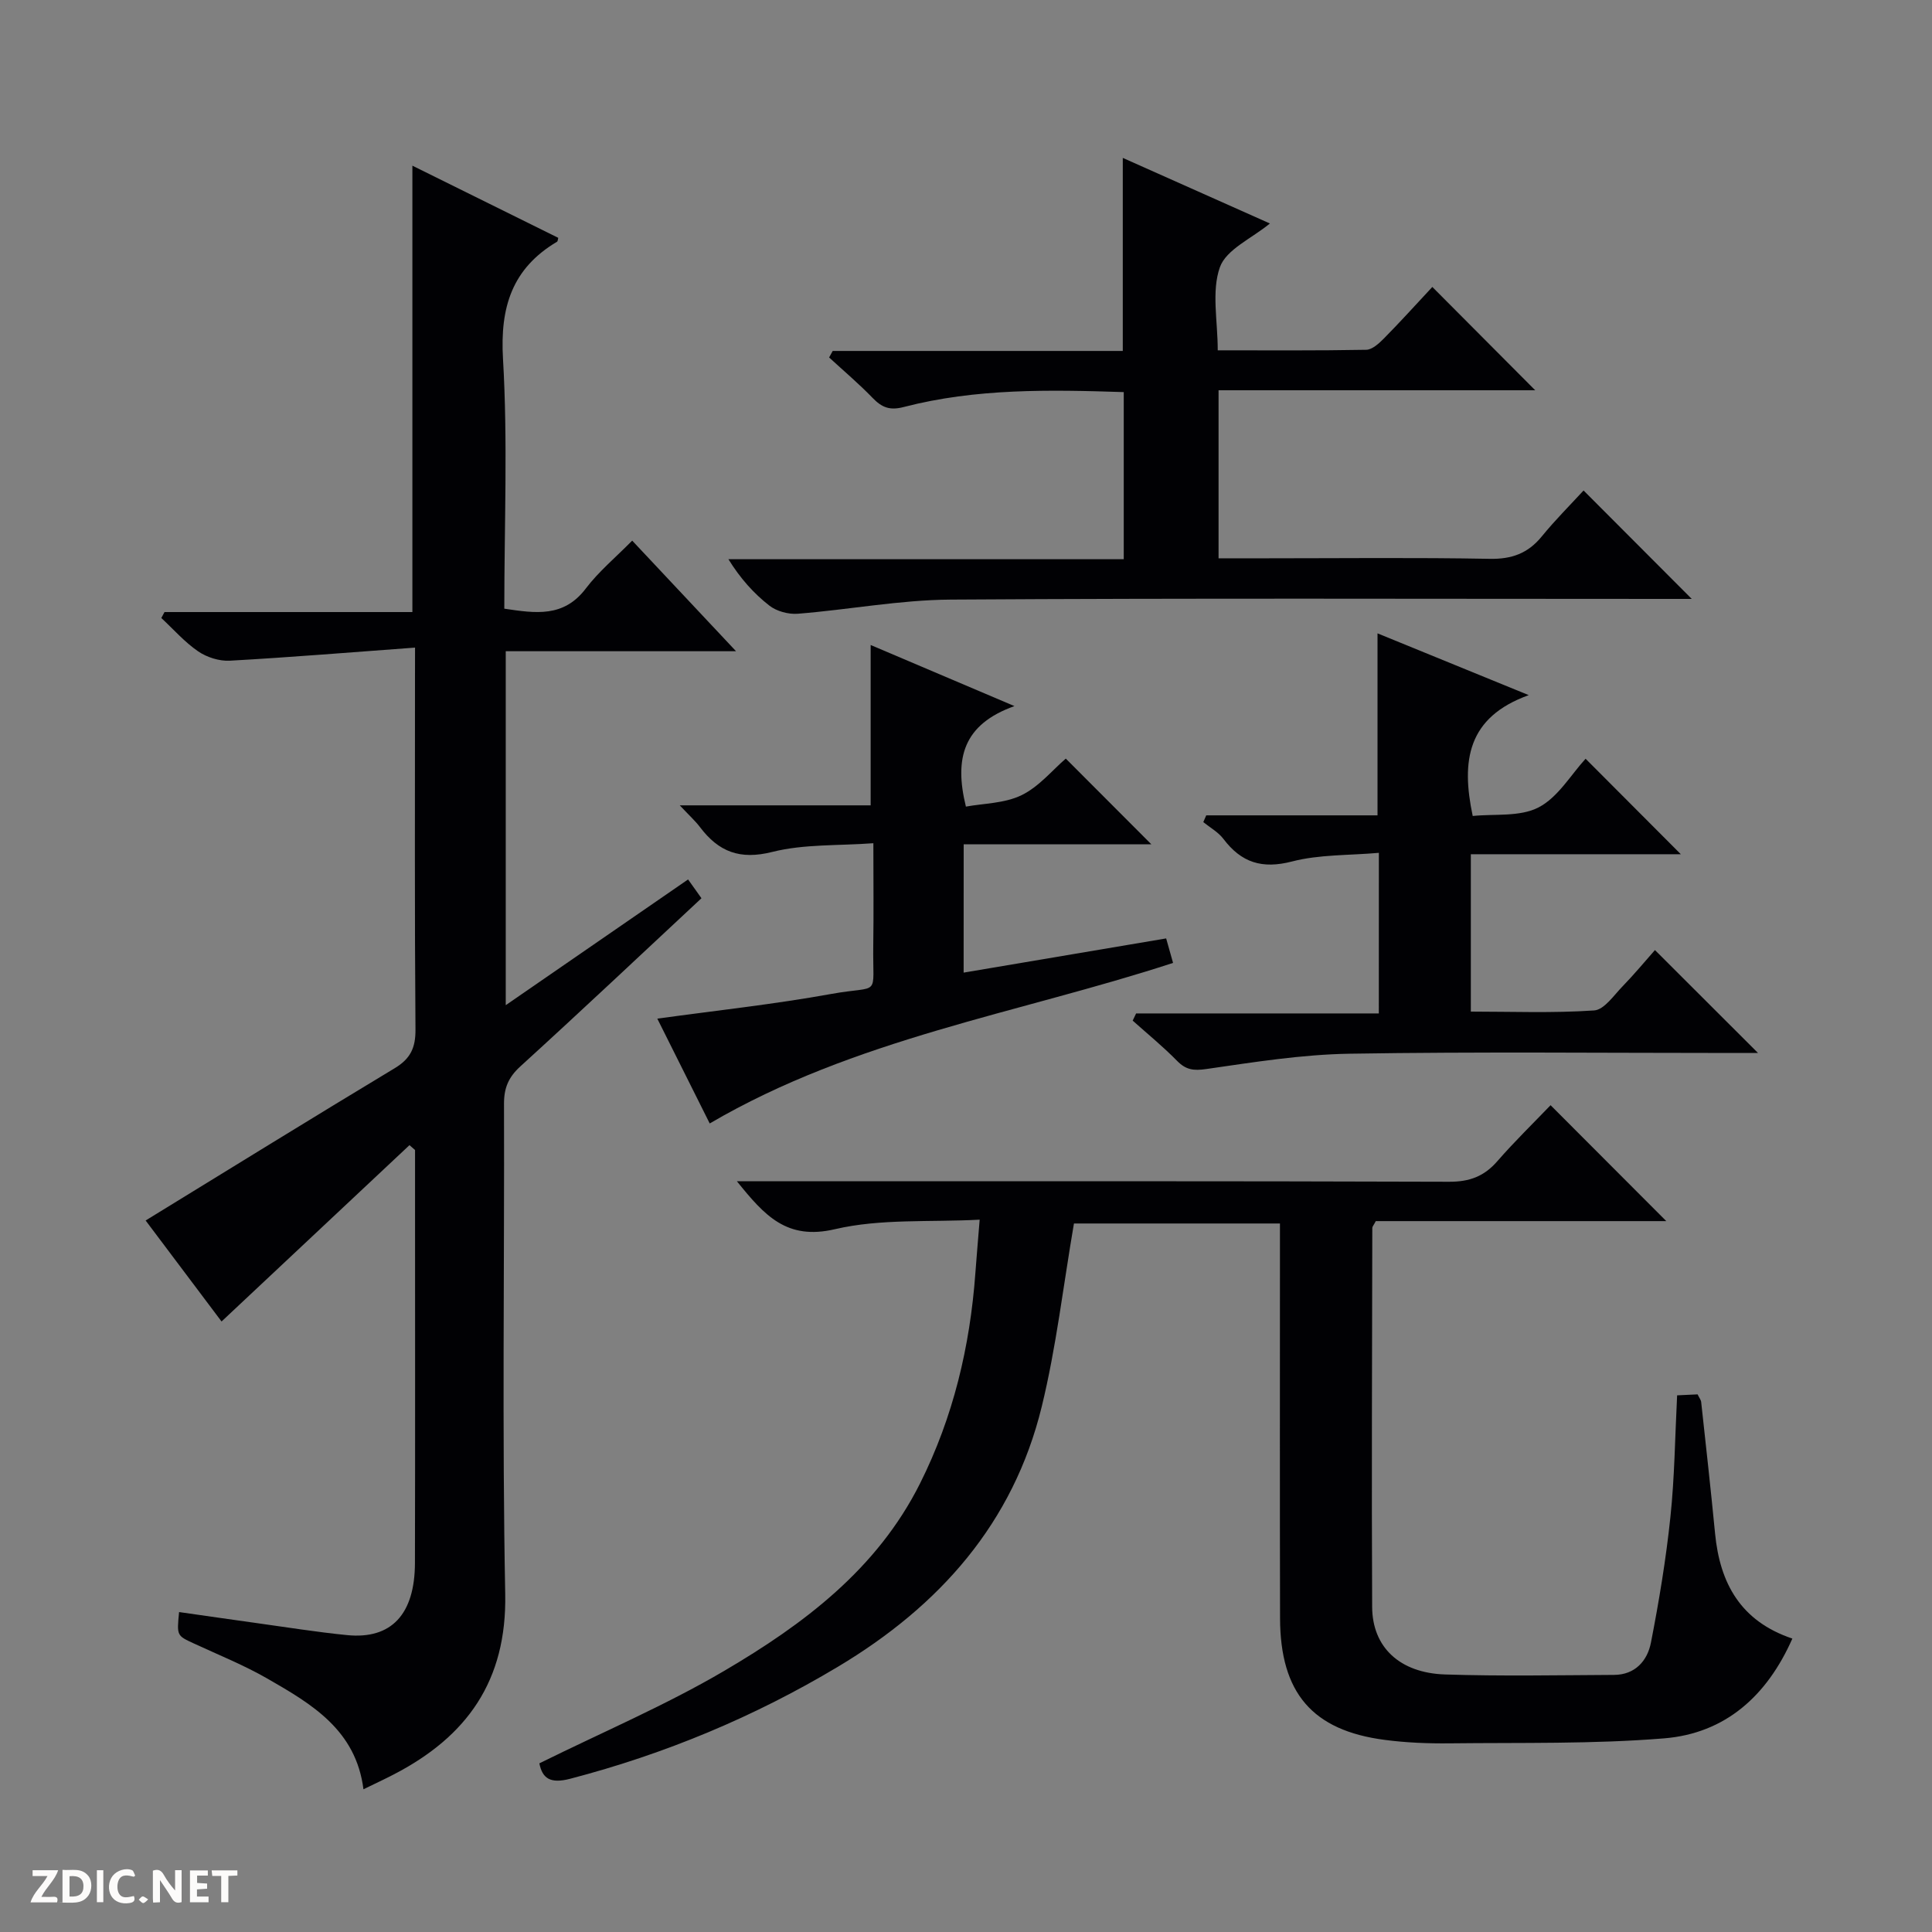 <svg enable-background="new 0 0 400 400" viewBox="0 0 400 400" xmlns="http://www.w3.org/2000/svg"><rect x="0" y="0" width="400" height="400" fill="#808080" stroke="none"/><g fill="#fcfbfa"><path d="m37.59 393.81c-.92.31-1.52.05-2-.78-.7-1.2-1.52-2.34-2.47-3.78v4.59c-.55.03-.95.05-1.41.07-.03-.37-.06-.64-.06-.91 0-1.91 0-3.81 0-5.7 1.13-.41 1.77-.03 2.29.91.62 1.11 1.38 2.14 2.31 3.19v-4.2h1.35v6.61z"/><path d="m12.94 393.88v-6.75c1.9.19 3.93-.54 5.37 1.29.8 1.01.78 2.88.03 3.97-1.37 1.97-3.4 1.51-6.4 1.49m2.45-1.22c2.04.12 2.92-.58 2.89-2.21-.03-1.51-.98-2.19-2.89-2z"/><path d="m11.81 393.87h-5.49c.68-2.18 2.47-3.48 3.51-5.45h-3.08v-1.21h5.29c-.71 2.13-2.44 3.48-3.47 5.51.86 0 1.63.04 2.39-.01.79-.05 1.14.21.85 1.16"/><path d="m39.33 393.86v-6.61h3.7v1.07h-2.22v1.52c.68.04 1.34.09 2.07.13v1.07c-.72.05-1.38.09-2.1.14v1.48h2.4v1.19h-3.85z"/><path d="m27.71 388.56c-1.15-.3-2.46-.61-3.1.64-.37.73-.41 1.93-.06 2.67.63 1.35 1.99.93 3.17.68.35.94-.01 1.32-.93 1.46-1.62.25-3.05-.27-3.76-1.48-.73-1.24-.6-3.03.31-4.17.88-1.11 2.71-1.7 4-1.16.32.13.44.74.65 1.12-.1.08-.19.16-.28.24"/><path d="m49.15 387.24v1.07c-.59.02-1.17.05-1.87.08v5.44h-1.48v-5.44h-1.85c-.05-.4-.08-.73-.13-1.15z"/><path d="m20.06 387.21h1.33v6.62h-1.33z"/><path d="m30.68 393.25c-.39.38-.8.79-1.05.76-.32-.05-.6-.45-.9-.7.26-.24.51-.64.8-.67.29-.04.62.3 1.15.61"/></g><path d="m85.93 134.08c-13.27.97-25.8 2.01-38.35 2.71-2.17.12-4.75-.7-6.55-1.93-2.81-1.92-5.11-4.57-7.63-6.91l.66-1.23h51.32c0-30.95 0-61.31 0-92.42 10.12 5.01 20.15 9.97 30.2 14.94-.09.3-.08.71-.26.81-9.29 5.53-11.81 13.51-11.18 24.24 1 17.09.27 34.27.27 51.73 6.47.96 12.29 1.87 16.87-4.17 2.68-3.53 6.17-6.43 9.61-9.92 7.2 7.67 14 14.91 21.5 22.9-16.37 0-31.88 0-47.68 0v73.28c12.91-8.9 25.16-17.35 37.75-26.03.89 1.25 1.76 2.48 2.77 3.89-12.62 11.76-24.96 23.4-37.5 34.82-2.46 2.24-3.39 4.47-3.38 7.73.1 33.83-.4 67.67.25 101.49.35 18.02-7.94 29.54-23.1 37.38-1.89.98-3.83 1.88-6.25 3.06-1.56-12.28-10.73-17.65-19.83-22.88-4.88-2.81-10.15-4.93-15.27-7.3-3.54-1.64-3.56-1.59-3.07-6.51 5.36.76 10.7 1.54 16.04 2.28 6.24.86 12.46 1.87 18.72 2.49 9.17.92 14.05-4.28 14.07-14.96.06-25.66.02-51.33.02-76.99 0-2.83 0-5.65 0-8.48-.38-.34-.77-.67-1.15-1.01-12.85 12.06-25.7 24.11-38.91 36.51-5.12-6.81-10.64-14.15-15.72-20.91 17.35-10.64 34.4-21.19 51.57-31.53 3.27-1.97 4.33-4.23 4.3-8.02-.19-24.16-.1-48.33-.1-72.49.01-1.65.01-3.3.01-6.57z" fill="#010104"/><path d="m111.67 365.08c13.15-6.5 26.18-12.04 38.28-19.15 16.45-9.66 31.66-21.06 40.55-38.83 6.86-13.71 10.33-28.3 11.44-43.52.24-3.29.53-6.58.89-11.06-10.28.55-20.47-.25-29.96 1.97-9.99 2.34-14.57-2.81-20.3-9.92h6.51c46.99 0 93.98-.06 140.97.1 4.23.01 7.24-1.13 9.96-4.26 3.58-4.11 7.5-7.92 11.02-11.59 8.25 8.27 15.97 16.01 23.96 24-20.1 0-40.27 0-60.15 0-.44.85-.72 1.13-.72 1.41-.04 26.16-.16 52.32-.03 78.48.04 8.32 5.69 13.66 15.09 13.97 11.65.38 23.32.15 34.99.09 4.37-.02 6.91-2.93 7.64-6.69 1.68-8.61 3.12-17.29 4.03-26 .87-8.23.95-16.55 1.39-25.19 1.49-.07 2.88-.14 4.24-.2.34.72.69 1.13.74 1.58.99 9.08 2 18.16 2.88 27.25 1 10.26 5.26 18.12 16 21.73-5.25 11.88-13.89 19.63-26.57 20.66-14.72 1.2-29.58.86-44.38 1.03-4.47.05-8.98-.13-13.41-.71-15-1.94-21.67-9.71-21.71-25.19-.06-25.33-.02-50.65-.02-75.98 0-1.81 0-3.62 0-5.75-14.69 0-29.07 0-42.65 0-2.21 12.87-3.66 25.59-6.67 37.92-5.89 24.13-21.16 41.27-42.19 53.85-17.38 10.4-35.81 18.06-55.39 23.18-4.23 1.12-5.82-.11-6.43-3.18z" fill="#010104"/><path d="m296.55 59.41c7.47 7.5 14.15 14.22 21.3 21.39-21.96 0-43.62 0-65.56 0v34.79h10.12c15.33 0 30.66-.18 45.98.11 4.59.09 7.95-1.12 10.82-4.64 2.83-3.47 6.02-6.64 8.65-9.51 7.85 7.87 15.08 15.11 22.4 22.45-1.05 0-2.76 0-4.47 0-49.65 0-99.3-.18-148.95.14-10.56.07-21.1 2.09-31.67 2.93-1.94.15-4.39-.51-5.9-1.7-3.22-2.51-5.99-5.61-8.46-9.59h81.85c0-11.84 0-23.05 0-34.6-15.36-.5-30.62-.79-45.56 3.09-2.92.76-4.54.08-6.45-1.9-2.84-2.94-5.98-5.59-8.99-8.36.25-.45.49-.9.74-1.35h60.06c0-13.53 0-26.43 0-39.97 10.11 4.51 20.19 9 30.46 13.58-3.73 3.08-9.05 5.36-10.36 9.07-1.76 4.99-.44 11.08-.44 17.19 10.49 0 20.61.08 30.74-.11 1.23-.02 2.63-1.3 3.63-2.31 3.38-3.42 6.61-7 10.06-10.7z" fill="#010104"/><path d="m285.48 176.57c-6.23.55-12.32.32-17.98 1.79-6.21 1.61-10.5.23-14.21-4.68-1.06-1.4-2.75-2.33-4.16-3.47.2-.47.41-.94.61-1.4h35.46c0-12.96 0-25.15 0-37.68 9.83 4.02 19.77 8.08 31.31 12.79-12.69 4.57-14.03 13.55-11.6 25.02 4.47-.47 9.74.23 13.62-1.77 4.02-2.07 6.7-6.76 9.75-10.08 6.93 6.95 13.2 13.24 19.72 19.77-14.37 0-28.75 0-43.48 0v32.58c8.44 0 17.01.34 25.53-.24 2.09-.14 4.09-3.15 5.93-5.04 2.43-2.5 4.65-5.19 6.66-7.46 7.43 7.41 14.21 14.19 21.34 21.31-1.62 0-3.35 0-5.08 0-26.49 0-52.99-.28-79.48.15-9.91.16-19.82 1.75-29.66 3.17-2.63.38-4.21.19-6.05-1.68-2.89-2.95-6.11-5.58-9.2-8.34.24-.5.47-.99.71-1.49h50.25c.01-11.17.01-21.58.01-33.25z" fill="#010104"/><path d="m199.51 201.37c14.24-2.4 27.95-4.72 41.93-7.08.52 1.83.95 3.38 1.43 5.07-32.06 10.47-65.89 15.64-95.93 33.24-3.66-7.32-7.28-14.55-10.85-21.7 12.2-1.69 24.18-2.97 35.99-5.11 10.43-1.89 8.56 1.02 8.72-10.13.1-6.64.02-13.28.02-21.08-7.27.54-14.35.15-20.92 1.8-6.72 1.7-11.12-.03-14.98-5.14-.97-1.29-2.2-2.38-4.18-4.5h39.52c0-11.31 0-21.86 0-33.2 9.43 4.01 18.73 7.96 29.77 12.65-10.56 3.77-12.52 10.74-10.05 20.81 3.63-.67 7.99-.65 11.51-2.36 3.61-1.75 6.39-5.19 9.17-7.58 6.03 6.04 11.85 11.87 17.72 17.75-12.52 0-25.53 0-38.86 0-.01 8.96-.01 17.37-.01 26.56z" fill="#010104"/></svg>